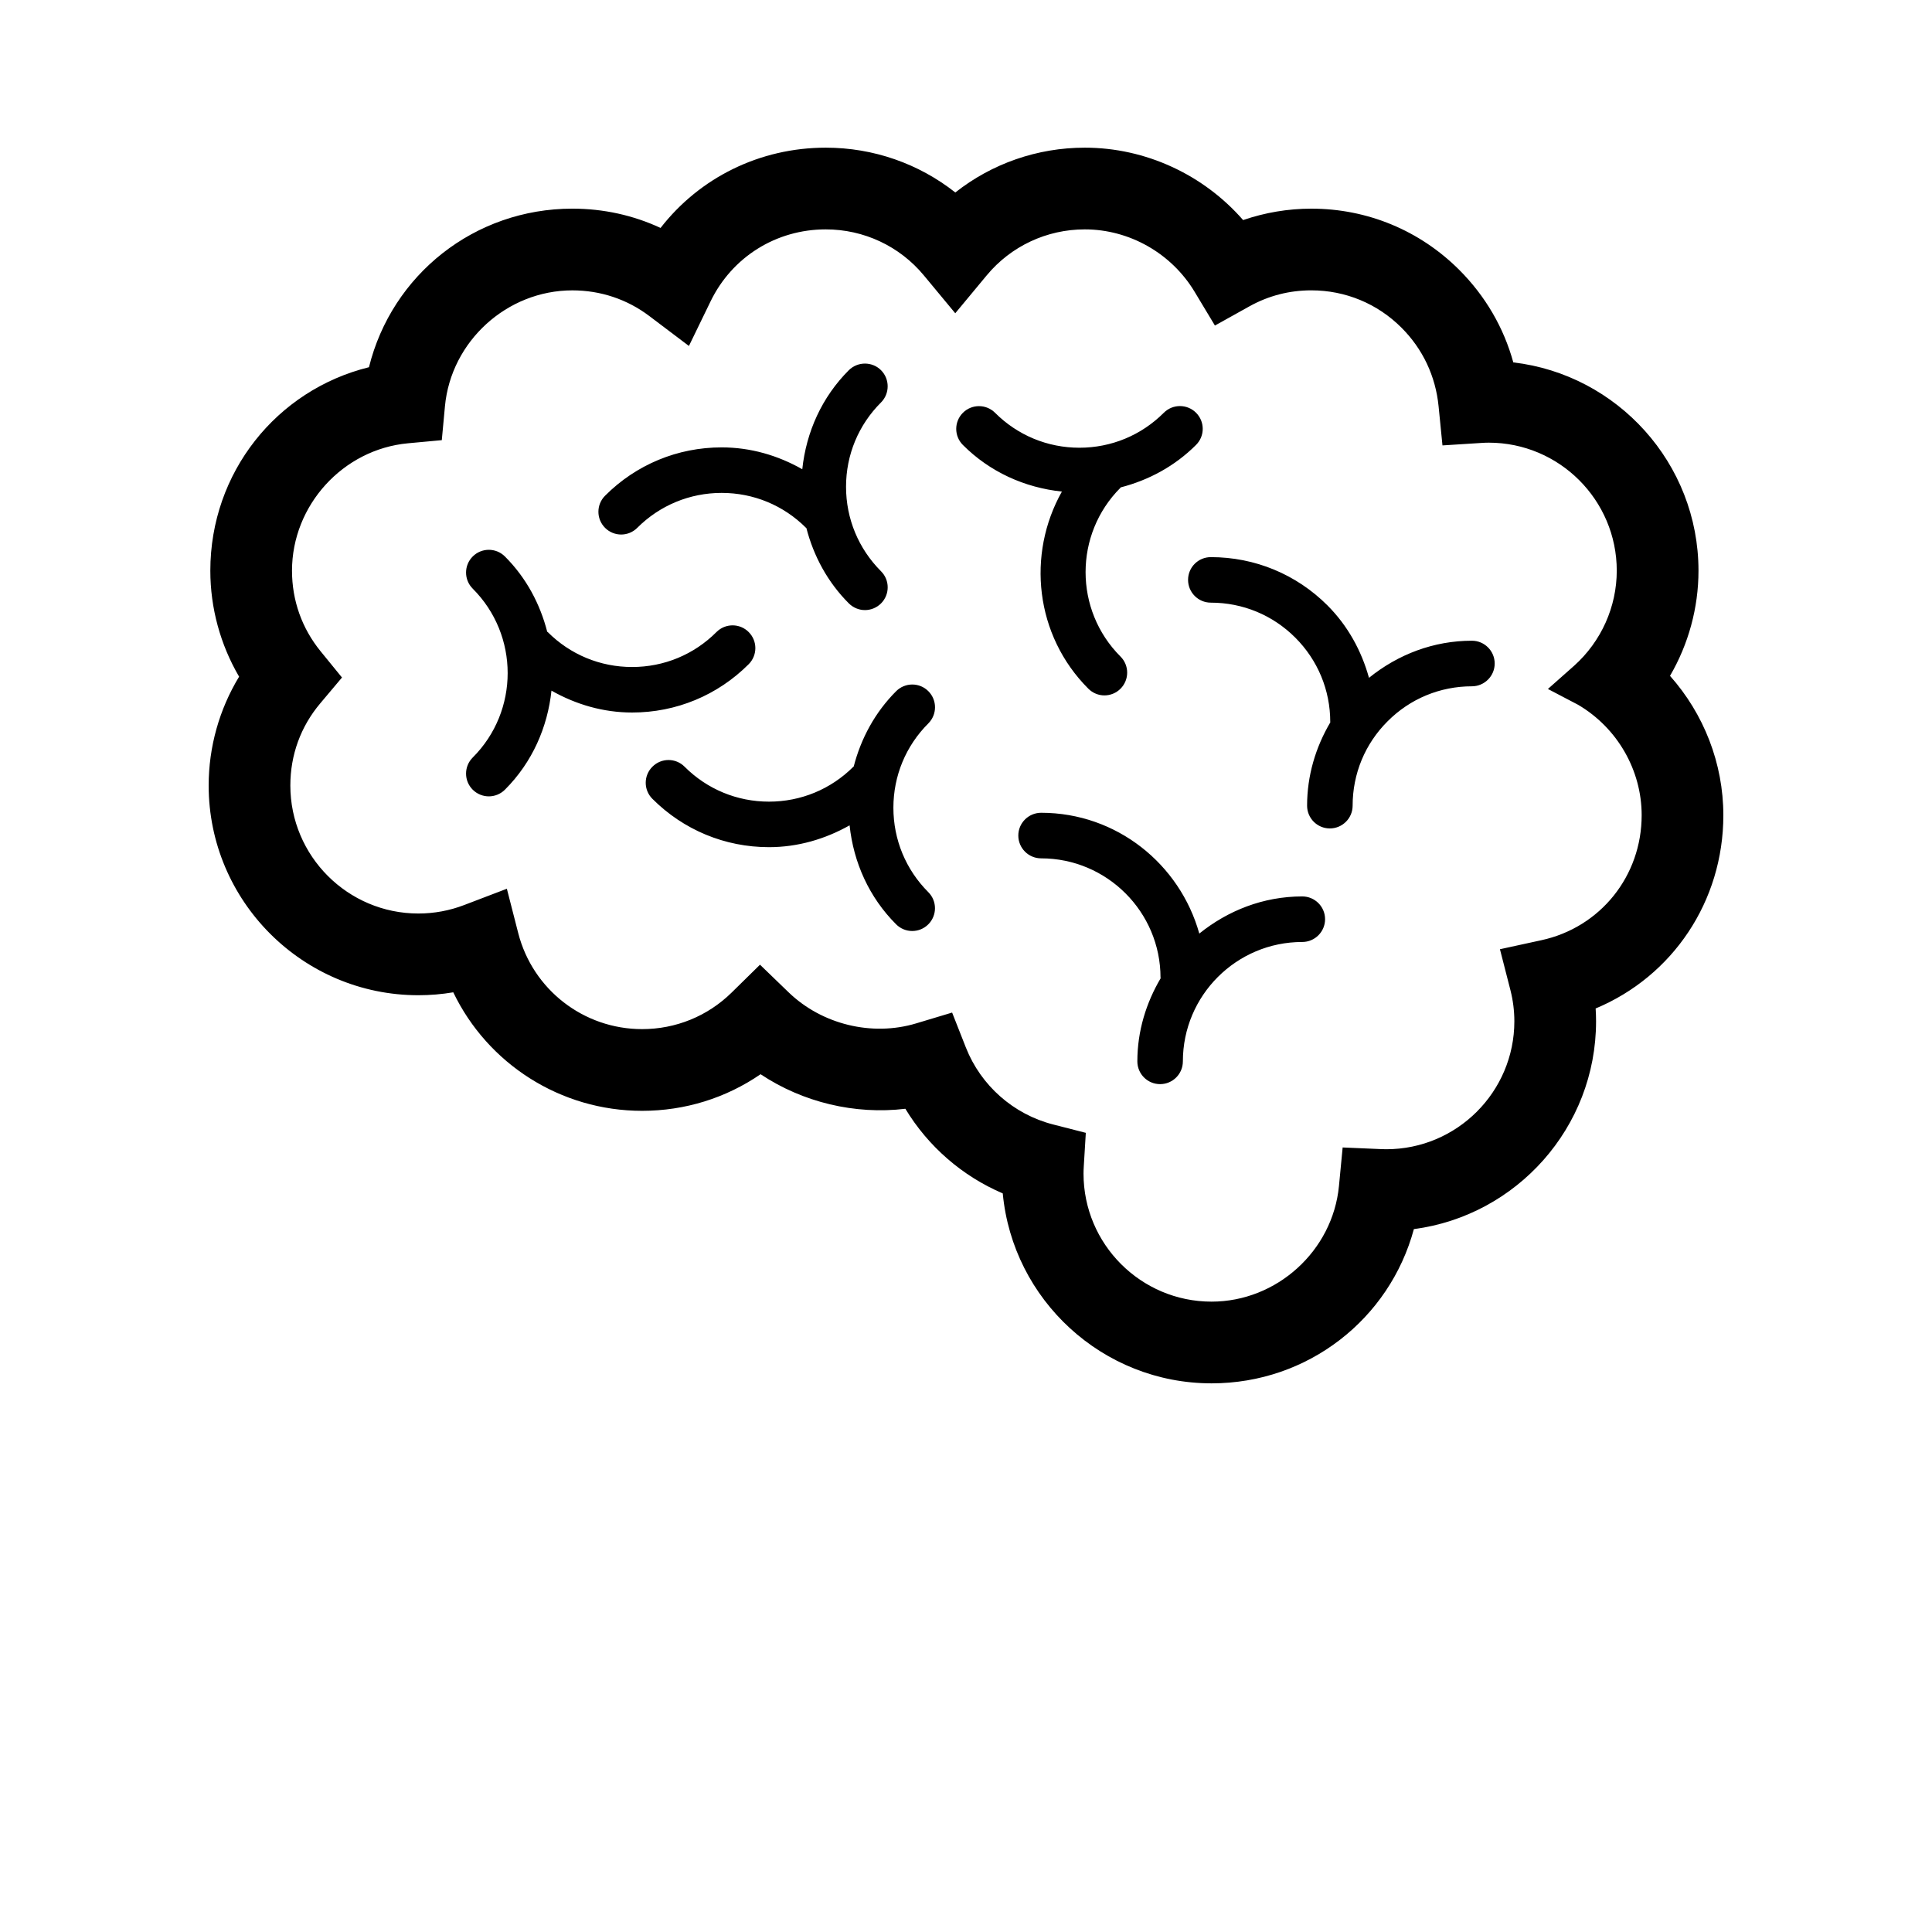 <?xml version="1.0" encoding="UTF-8"?>
<svg width="700pt" height="700pt" version="1.1" viewBox="0 0 700 700" xmlns="http://www.w3.org/2000/svg" xmlns:xlink="http://www.w3.org/1999/xlink">
 <defs>
  <symbol id="u" overflow="visible">
   <path d="m18.766-1.125c-0.969 0.5-1.98 0.875-3.031 1.125-1.043 0.258-2.137 0.391-3.281 0.391-3.398 0-6.09-0.945-8.078-2.844-1.992-1.906-2.984-4.484-2.984-7.734 0-3.258 0.992-5.836 2.984-7.734 1.988-1.906 4.68-2.859 8.078-2.859 1.145 0 2.238 0.133 3.281 0.391 1.051 0.25 2.062 0.625 3.031 1.125v4.219c-0.98-0.656-1.945-1.141-2.891-1.453-0.949-0.312-1.949-0.469-3-0.469-1.875 0-3.352 0.605-4.422 1.812-1.074 1.199-1.609 2.856-1.609 4.969 0 2.106 0.535 3.762 1.609 4.969 1.07 1.199 2.547 1.797 4.422 1.797 1.051 0 2.051-0.148 3-0.453 0.945-0.312 1.91-0.801 2.891-1.469z"/>
  </symbol>
  <symbol id="d" overflow="visible">
   <path d="m13.734-11.141c-0.438-0.195-0.871-0.344-1.297-0.438-0.418-0.102-0.84-0.156-1.266-0.156-1.262 0-2.231 0.406-2.906 1.219-0.68 0.805-1.016 1.953-1.016 3.453v7.062h-4.891v-15.312h4.891v2.516c0.625-1 1.344-1.727 2.156-2.188 0.82-0.469 1.801-0.703 2.938-0.703 0.164 0 0.344 0.012 0.531 0.031 0.195 0.012 0.477 0.039 0.844 0.078z"/>
  </symbol>
  <symbol id="a" overflow="visible">
   <path d="m17.641-7.703v1.406h-11.453c0.125 1.148 0.539 2.008 1.25 2.578 0.707 0.574 1.703 0.859 2.984 0.859 1.031 0 2.082-0.148 3.156-0.453 1.082-0.312 2.191-0.773 3.328-1.391v3.766c-1.156 0.438-2.312 0.766-3.469 0.984-1.156 0.227-2.312 0.344-3.469 0.344-2.773 0-4.93-0.703-6.469-2.109-1.531-1.406-2.297-3.379-2.297-5.922 0-2.5 0.754-4.461 2.266-5.891 1.508-1.438 3.582-2.156 6.219-2.156 2.406 0 4.332 0.73 5.781 2.188 1.445 1.449 2.172 3.383 2.172 5.797zm-5.031-1.625c0-0.926-0.273-1.672-0.812-2.234-0.543-0.57-1.25-0.859-2.125-0.859-0.949 0-1.719 0.266-2.312 0.797s-0.965 1.297-1.109 2.297z"/>
  </symbol>
  <symbol id="m" overflow="visible">
   <path d="m9.219-6.891c-1.023 0-1.793 0.172-2.312 0.516-0.512 0.344-0.766 0.855-0.766 1.531 0 0.625 0.207 1.117 0.625 1.469 0.414 0.344 0.988 0.516 1.719 0.516 0.926 0 1.703-0.328 2.328-0.984 0.633-0.664 0.953-1.492 0.953-2.484v-0.562zm7.469-1.844v8.734h-4.922v-2.266c-0.656 0.93-1.398 1.605-2.219 2.031-0.824 0.414-1.824 0.625-3 0.625-1.586 0-2.871-0.457-3.859-1.375-0.992-0.926-1.484-2.129-1.484-3.609 0-1.789 0.613-3.102 1.844-3.938 1.238-0.844 3.18-1.266 5.828-1.266h2.891v-0.391c0-0.77-0.309-1.332-0.922-1.688-0.617-0.363-1.57-0.547-2.859-0.547-1.055 0-2.031 0.105-2.938 0.312-0.898 0.211-1.73 0.523-2.5 0.938v-3.734c1.039-0.25 2.086-0.441 3.141-0.578 1.062-0.133 2.125-0.203 3.188-0.203 2.758 0 4.75 0.547 5.969 1.641 1.227 1.086 1.844 2.856 1.844 5.312z"/>
  </symbol>
  <symbol id="c" overflow="visible">
   <path d="m7.703-19.656v4.344h5.047v3.5h-5.047v6.5c0 0.711 0.141 1.188 0.422 1.438s0.836 0.375 1.672 0.375h2.516v3.5h-4.188c-1.938 0-3.312-0.398-4.125-1.203-0.805-0.812-1.203-2.18-1.203-4.109v-6.5h-2.422v-3.5h2.422v-4.344z"/>
  </symbol>
  <symbol id="f" overflow="visible">
   <path d="m12.766-13.078v-8.203h4.922v21.281h-4.922v-2.219c-0.668 0.906-1.406 1.57-2.219 1.984s-1.758 0.625-2.828 0.625c-1.887 0-3.434-0.75-4.641-2.25-1.211-1.5-1.812-3.426-1.812-5.781 0-2.363 0.602-4.297 1.812-5.797 1.207-1.5 2.754-2.25 4.641-2.25 1.062 0 2 0.215 2.812 0.641 0.82 0.43 1.566 1.086 2.234 1.969zm-3.219 9.922c1.039 0 1.836-0.379 2.391-1.141 0.551-0.77 0.828-1.883 0.828-3.344 0-1.457-0.277-2.566-0.828-3.328-0.555-0.77-1.352-1.156-2.391-1.156-1.043 0-1.84 0.387-2.391 1.156-0.555 0.762-0.828 1.871-0.828 3.328 0 1.461 0.273 2.574 0.828 3.344 0.551 0.762 1.348 1.141 2.391 1.141z"/>
  </symbol>
  <symbol id="l" overflow="visible">
   <path d="m10.5-3.156c1.051 0 1.852-0.379 2.406-1.141 0.551-0.77 0.828-1.883 0.828-3.344 0-1.457-0.277-2.566-0.828-3.328-0.555-0.77-1.355-1.156-2.406-1.156-1.055 0-1.859 0.387-2.422 1.156-0.555 0.773-0.828 1.883-0.828 3.328 0 1.449 0.273 2.559 0.828 3.328 0.562 0.773 1.367 1.156 2.422 1.156zm-3.25-9.922c0.676-0.883 1.422-1.539 2.234-1.969 0.82-0.426 1.766-0.641 2.828-0.641 1.895 0 3.445 0.75 4.656 2.25 1.207 1.5 1.812 3.434 1.812 5.797 0 2.356-0.605 4.281-1.812 5.781-1.211 1.5-2.762 2.25-4.656 2.25-1.062 0-2.008-0.211-2.828-0.625-0.812-0.426-1.559-1.086-2.234-1.984v2.219h-4.891v-21.281h4.891z"/>
  </symbol>
  <symbol id="k" overflow="visible">
   <path d="m0.344-15.312h4.891l4.125 10.391 3.5-10.391h4.891l-6.438 16.766c-0.648 1.695-1.402 2.883-2.266 3.562-0.867 0.688-2 1.031-3.406 1.031h-2.844v-3.219h1.531c0.832 0 1.438-0.137 1.812-0.406 0.383-0.262 0.68-0.73 0.891-1.406l0.141-0.422z"/>
  </symbol>
  <symbol id="j" overflow="visible">
   <path d="m10.047-11.359c1.102 0 1.895-0.203 2.375-0.609 0.477-0.414 0.719-1.094 0.719-2.031 0-0.926-0.242-1.586-0.719-1.984-0.48-0.406-1.273-0.609-2.375-0.609h-2.219v5.234zm-2.219 3.641v7.719h-5.25v-20.406h8.031c2.688 0 4.656 0.453 5.906 1.359 1.258 0.898 1.891 2.32 1.891 4.266 0 1.355-0.328 2.465-0.984 3.328-0.648 0.867-1.625 1.5-2.938 1.906 0.719 0.168 1.359 0.543 1.922 1.125 0.57 0.574 1.148 1.449 1.734 2.625l2.859 5.797h-5.609l-2.484-5.078c-0.5-1.02-1.012-1.711-1.531-2.078-0.512-0.375-1.195-0.562-2.047-0.562z"/>
  </symbol>
  <symbol id="i" overflow="visible">
   <path d="m2.359-15.312h4.891v15.312h-4.891zm0-5.969h4.891v4h-4.891z"/>
  </symbol>
  <symbol id="e" overflow="visible">
   <path d="m12.422-21.281v3.219h-2.703c-0.688 0-1.172 0.125-1.453 0.375-0.273 0.25-0.406 0.688-0.406 1.312v1.062h4.188v3.5h-4.188v11.812h-4.891v-11.812h-2.438v-3.5h2.438v-1.062c0-1.664 0.461-2.898 1.391-3.703 0.926-0.801 2.367-1.203 4.328-1.203z"/>
  </symbol>
  <symbol id="h" overflow="visible">
   <path d="m2.188-5.969v-9.344h4.922v1.531c0 0.836-0.008 1.875-0.016 3.125-0.012 1.25-0.016 2.086-0.016 2.5 0 1.242 0.031 2.133 0.094 2.672 0.07 0.543 0.18 0.934 0.328 1.172 0.207 0.324 0.473 0.574 0.797 0.75 0.32 0.168 0.691 0.25 1.109 0.25 1.02 0 1.82-0.391 2.406-1.172 0.582-0.781 0.875-1.867 0.875-3.266v-7.562h4.891v15.312h-4.891v-2.219c-0.742 0.898-1.523 1.559-2.344 1.984-0.824 0.414-1.734 0.625-2.734 0.625-1.762 0-3.106-0.539-4.031-1.625-0.93-1.082-1.391-2.66-1.391-4.734z"/>
  </symbol>
  <symbol id="t" overflow="visible">
   <path d="m14.312-14.828v3.719c-1.043-0.438-2.055-0.766-3.031-0.984-0.98-0.219-1.902-0.328-2.766-0.328-0.93 0-1.621 0.117-2.078 0.344-0.449 0.23-0.672 0.59-0.672 1.078 0 0.387 0.172 0.684 0.516 0.891 0.344 0.211 0.957 0.367 1.844 0.469l0.859 0.125c2.508 0.324 4.195 0.852 5.062 1.578 0.863 0.73 1.297 1.871 1.297 3.422 0 1.637-0.605 2.867-1.812 3.688-1.199 0.812-2.992 1.219-5.375 1.219-1.023 0-2.074-0.078-3.156-0.234-1.074-0.156-2.18-0.395-3.312-0.719v-3.719c0.969 0.48 1.961 0.84 2.984 1.078 1.031 0.23 2.078 0.344 3.141 0.344 0.957 0 1.676-0.129 2.156-0.391 0.477-0.27 0.719-0.664 0.719-1.188 0-0.438-0.168-0.758-0.5-0.969-0.336-0.219-0.996-0.383-1.984-0.5l-0.859-0.109c-2.18-0.27-3.703-0.773-4.578-1.516-0.875-0.738-1.312-1.859-1.312-3.359 0-1.625 0.551-2.828 1.656-3.609 1.113-0.789 2.82-1.188 5.125-1.188 0.895 0 1.836 0.074 2.828 0.219 1 0.137 2.082 0.352 3.25 0.641z"/>
  </symbol>
  <symbol id="b" overflow="visible">
   <path d="m9.641-12.188c-1.086 0-1.914 0.391-2.484 1.172-0.574 0.781-0.859 1.906-0.859 3.375s0.285 2.594 0.859 3.375c0.57 0.773 1.398 1.156 2.484 1.156 1.062 0 1.875-0.383 2.438-1.156 0.57-0.781 0.859-1.906 0.859-3.375s-0.289-2.594-0.859-3.375c-0.562-0.781-1.375-1.172-2.438-1.172zm0-3.5c2.633 0 4.691 0.715 6.172 2.141 1.477 1.418 2.219 3.387 2.219 5.906 0 2.512-0.742 4.481-2.219 5.906-1.48 1.418-3.539 2.125-6.172 2.125-2.648 0-4.715-0.707-6.203-2.125-1.492-1.426-2.234-3.394-2.234-5.906 0-2.519 0.742-4.488 2.234-5.906 1.488-1.426 3.555-2.141 6.203-2.141z"/>
  </symbol>
  <symbol id="g" overflow="visible">
   <path d="m17.75-9.328v9.328h-4.922v-7.141c0-1.32-0.031-2.234-0.094-2.734s-0.168-0.867-0.312-1.109c-0.188-0.312-0.449-0.555-0.781-0.734-0.324-0.176-0.695-0.266-1.109-0.266-1.023 0-1.824 0.398-2.406 1.188-0.586 0.781-0.875 1.871-0.875 3.266v7.531h-4.891v-15.312h4.891v2.234c0.738-0.883 1.52-1.539 2.344-1.969 0.832-0.426 1.75-0.641 2.75-0.641 1.77 0 3.113 0.547 4.031 1.641 0.914 1.086 1.375 2.656 1.375 4.719z"/>
  </symbol>
  <symbol id="s" overflow="visible">
   <path d="m16.547-12.766c0.613-0.945 1.348-1.672 2.203-2.172 0.852-0.5 1.789-0.75 2.812-0.75 1.758 0 3.098 0.547 4.016 1.641 0.926 1.086 1.391 2.656 1.391 4.719v9.328h-4.922v-7.984-0.359c0.008-0.133 0.016-0.32 0.016-0.562 0-1.082-0.164-1.863-0.484-2.344-0.312-0.488-0.824-0.734-1.531-0.734-0.93 0-1.648 0.387-2.156 1.156-0.512 0.762-0.773 1.867-0.781 3.312v7.516h-4.922v-7.984c0-1.695-0.148-2.785-0.438-3.266-0.293-0.488-0.812-0.734-1.562-0.734-0.938 0-1.664 0.387-2.172 1.156-0.512 0.762-0.766 1.859-0.766 3.297v7.531h-4.922v-15.312h4.922v2.234c0.602-0.863 1.289-1.516 2.062-1.953 0.781-0.438 1.641-0.656 2.578-0.656 1.062 0 2 0.258 2.812 0.766 0.812 0.512 1.426 1.23 1.844 2.156z"/>
  </symbol>
  <symbol id="r" overflow="visible">
   <path d="m17.75-9.328v9.328h-4.922v-7.109c0-1.344-0.031-2.266-0.094-2.766s-0.168-0.867-0.312-1.109c-0.188-0.312-0.449-0.555-0.781-0.734-0.324-0.176-0.695-0.266-1.109-0.266-1.023 0-1.824 0.398-2.406 1.188-0.586 0.781-0.875 1.871-0.875 3.266v7.531h-4.891v-21.281h4.891v8.203c0.738-0.883 1.52-1.539 2.344-1.969 0.832-0.426 1.75-0.641 2.75-0.641 1.77 0 3.113 0.547 4.031 1.641 0.914 1.086 1.375 2.656 1.375 4.719z"/>
  </symbol>
  <symbol id="q" overflow="visible">
   <path d="m2.578-20.406h5.875l7.422 14v-14h4.984v20.406h-5.875l-7.422-14v14h-4.984z"/>
  </symbol>
  <symbol id="p" overflow="visible">
   <path d="m2.578-20.406h8.734c2.594 0 4.582 0.578 5.969 1.734 1.395 1.148 2.094 2.789 2.094 4.922 0 2.137-0.699 3.781-2.094 4.938-1.387 1.156-3.375 1.734-5.969 1.734h-3.484v7.078h-5.25zm5.25 3.812v5.703h2.922c1.02 0 1.805-0.25 2.359-0.75 0.562-0.5 0.844-1.203 0.844-2.109 0-0.914-0.281-1.617-0.844-2.109-0.555-0.488-1.34-0.734-2.359-0.734z"/>
  </symbol>
  <symbol id="o" overflow="visible">
   <path d="m2.359-15.312h4.891v15.031c0 2.051-0.496 3.617-1.484 4.703-0.98 1.082-2.406 1.625-4.281 1.625h-2.422v-3.219h0.859c0.926 0 1.562-0.211 1.906-0.625 0.352-0.418 0.531-1.246 0.531-2.484zm0-5.969h4.891v4h-4.891z"/>
  </symbol>
  <symbol id="n" overflow="visible">
   <path d="m14.719-14.828v3.984c-0.656-0.457-1.324-0.797-2-1.016-0.668-0.219-1.359-0.328-2.078-0.328-1.367 0-2.434 0.402-3.203 1.203-0.762 0.793-1.141 1.906-1.141 3.344 0 1.43 0.379 2.543 1.141 3.344 0.77 0.793 1.836 1.188 3.203 1.188 0.758 0 1.484-0.109 2.172-0.328 0.688-0.227 1.32-0.566 1.906-1.016v4c-0.762 0.281-1.539 0.488-2.328 0.625-0.781 0.145-1.574 0.219-2.375 0.219-2.762 0-4.922-0.707-6.484-2.125-1.555-1.414-2.328-3.383-2.328-5.906 0-2.531 0.773-4.504 2.328-5.922 1.562-1.414 3.723-2.125 6.484-2.125 0.801 0 1.594 0.074 2.375 0.219 0.781 0.137 1.555 0.352 2.328 0.641z"/>
  </symbol>
 </defs>
 <g>
  <path d="m229.02 241.67c-11.547 0-22.422-4.496-30.582-12.68-0.039-0.039-0.113-0.023-0.164-0.062-2.566-9.996-7.516-19.492-15.328-27.301-3.231-3.227-8.445-3.227-11.672 0-3.215 3.207-3.215 8.434 0 11.648 16.883 16.879 16.883 44.328 0 61.195-3.215 3.215-3.215 8.434 0 11.648 1.613 1.605 3.731 2.418 5.836 2.418s4.223-0.812 5.836-2.418c10.023-10.023 15.461-22.773 16.863-35.887 8.848 5.019 18.766 7.926 29.211 7.926 15.949 0 30.953-6.215 42.234-17.496 3.231-3.231 3.231-8.445 0-11.664-3.207-3.227-8.43-3.227-11.66 0-8.16 8.184-19.027 12.672-30.574 12.672m90.199-34.684c-8.18-8.191-12.684-19.051-12.684-30.613-0.004-11.555 4.504-22.418 12.68-30.566 3.203-3.219 3.203-8.457 0-11.672-3.203-3.203-8.43-3.199-11.664-0.012-9.75 9.754-15.434 22.355-16.871 35.887-8.848-5.019-18.766-7.914-29.211-7.914-15.953 0-30.961 6.211-42.242 17.512-3.215 3.215-3.215 8.422 0 11.641 3.227 3.227 8.445 3.227 11.66 0 8.176-8.164 19.039-12.66 30.582-12.66 11.562 0 22.422 4.496 30.574 12.66 0.043 0.035 0.09 0.016 0.117 0.055 2.637 10.207 7.734 19.66 15.391 27.316 1.617 1.605 3.731 2.426 5.836 2.426s4.223-0.816 5.836-2.426c3.203-3.219 3.203-8.43-0.004-11.633m17.141 55.109c3.215-3.227 3.215-8.445 0-11.664-3.207-3.227-8.434-3.219-11.66-0.012-7.656 7.668-12.758 17.109-15.391 27.328-0.027 0.027-0.078 0.012-0.105 0.043-8.16 8.164-19.035 12.66-30.586 12.66-11.559 0-22.43-4.496-30.582-12.66-3.215-3.231-8.43-3.231-11.652 0-3.238 3.215-3.238 8.434 0 11.648 11.273 11.273 26.273 17.504 42.234 17.504 10.434 0 20.355-2.918 29.203-7.906 1.434 13.523 7.113 26.117 16.855 35.855 1.625 1.625 3.734 2.426 5.836 2.426 2.117 0 4.227-0.805 5.84-2.426 3.207-3.215 3.207-8.43 0-11.637-8.172-8.18-12.66-19.039-12.66-30.598 0-11.547 4.496-22.41 12.668-30.562m32.59 40.637c0 4.555 3.707 8.262 8.266 8.262 23.84 0 43.262 19.387 43.262 43.242 0 0.074 0.066 0.117 0.066 0.168-5.242 8.883-8.461 19.102-8.461 30.152 0 4.547 3.684 8.242 8.242 8.242 4.559 0 8.25-3.691 8.25-8.242 0-23.879 19.402-43.262 43.262-43.262 4.559 0 8.262-3.703 8.262-8.254 0-4.555-3.707-8.25-8.262-8.25-14.184 0-27.043 5.18-37.309 13.457-7.043-25.16-29.926-43.766-57.301-43.766-4.57 0.008-8.277 3.691-8.277 8.25m64.391-141.53c3.238-3.215 3.238-8.434 0-11.664-3.219-3.215-8.438-3.215-11.66 0-8.172 8.176-19.047 12.68-30.586 12.68-11.547 0-22.406-4.496-30.566-12.656-3.219-3.215-8.438-3.215-11.652 0-3.227 3.227-3.227 8.438 0 11.66 9.75 9.762 22.332 15.449 35.867 16.883-12.797 22.746-9.754 52.086 9.582 71.422 1.617 1.617 3.719 2.426 5.824 2.426 2.102 0 4.234-0.812 5.836-2.426 3.207-3.219 3.207-8.434 0-11.641-16.883-16.867-16.883-44.32 0-61.188 0.035-0.023 0.023-0.078 0.043-0.105 10.227-2.637 19.664-7.738 27.312-15.391m108.21 79.195c0-4.559-3.703-8.254-8.254-8.254-13.793 0-26.711 4.894-37.289 13.445-2.715-9.801-7.672-18.859-15.055-26.254-11.285-11.266-26.281-17.477-42.246-17.477-4.555 0-8.25 3.672-8.25 8.238 0 4.547 3.691 8.254 8.25 8.254 11.562 0 22.418 4.496 30.582 12.656 8.176 8.172 12.684 19.035 12.684 30.594 0 0.035 0.039 0.055 0.039 0.094-5.363 9.082-8.43 19.359-8.43 30.219 0 4.543 3.684 8.242 8.242 8.242s8.254-3.703 8.254-8.242c0-11.559 4.484-22.422 12.68-30.586 8.137-8.172 19.008-12.668 30.547-12.668 4.543-0.016 8.246-3.711 8.246-8.262m53.25 54.969c0 22.023-14.945 40.652-36.344 45.289l-15.004 3.266 3.812 14.875c0.93 3.656 1.41 7.438 1.41 11.238 0 25.555-20.816 46.352-46.375 46.352-0.609 0-1.215-0.012-1.812-0.043l-14.023-0.598-1.34 13.973c-2.258 23.488-22.535 41.887-46.16 41.887-25.582 0-46.387-20.809-46.387-46.379 0-0.875 0.035-1.734 0.09-2.586l0.738-12.195-11.84-3.031c-14.352-3.672-26.18-14.094-31.613-27.875l-4.988-12.668-13.043 3.922c-16 4.816-34.133 0.387-46.199-11.258l-10.367-10.008-10.281 10.102c-8.691 8.535-20.211 13.238-32.434 13.238-21.18 0-39.633-14.312-44.883-34.793l-4.117-16.066-15.496 5.914c-5.312 2.031-10.887 3.059-16.566 3.059-25.574 0-46.387-20.805-46.387-46.379 0-11.059 3.742-21.348 10.82-29.746l7.894-9.379-7.746-9.504c-6.781-8.32-10.367-18.418-10.367-29.199 0-23.703 18.465-43.988 42.039-46.168l12.234-1.133 1.137-12.242c2.184-23.57 22.469-42.027 46.172-42.027 10.176 0 19.812 3.207 27.867 9.289l14.363 10.852 7.863-16.199c7.805-16.066 23.789-26.039 41.707-26.039 13.805 0 26.758 6.07 35.543 16.664l11.387 13.727 11.391-13.727c8.793-10.59 21.758-16.664 35.547-16.664 16.145 0 31.383 8.656 39.766 22.586l7.375 12.258 12.492-6.957c6.922-3.848 14.469-5.797 22.434-5.797 12.355 0 23.961 4.809 32.688 13.547 7.699 7.707 12.336 17.543 13.422 28.43l1.41 14.207 14.254-0.906c0.855-0.051 1.703-0.09 2.519-0.09 25.57 0 46.375 20.805 46.375 46.375 0 13.074-5.609 25.621-15.41 34.418l-9.535 8.449 10.969 5.746c14.184 8.352 23 23.672 23 39.996m10.27-50.492c6.68-11.473 10.316-24.617 10.316-38.109 0-38.891-29.379-71.055-67.094-75.465-3.465-12.609-10.102-24.012-19.539-33.473-14.32-14.34-33.363-22.23-53.633-22.23-8.438 0-16.805 1.418-24.723 4.137-14.324-16.43-35.309-26.234-57.344-26.234-17.246 0-33.695 5.789-46.93 16.234-13.238-10.449-29.688-16.234-46.934-16.234-23.891 0-45.68 10.84-59.863 29.082-9.906-4.602-20.727-6.988-31.938-6.988-35.543 0-65.445 24-73.711 57.449-33.465 8.266-57.48 38.172-57.48 73.727 0 13.539 3.652 26.828 10.426 38.398-7.164 11.805-11.027 25.453-11.027 39.43 0 41.898 34.078 75.988 75.98 75.988 4.258 0 8.477-0.352 12.645-1.055 12.441 25.867 38.809 42.941 68.414 42.941 15.539 0 30.391-4.641 42.93-13.262 15.328 10.203 34.203 14.707 52.461 12.516 8.238 13.637 20.613 24.398 35.285 30.664 3.617 38.543 36.16 68.82 75.652 68.82 34.926 0 64.477-23.27 73.305-55.883 37.195-4.891 66.008-36.793 66.008-75.293 0-1.551-0.051-3.109-0.152-4.648 27.812-11.617 46.27-38.738 46.27-70.02 0-18.777-7.09-36.738-19.324-50.492"/>
  
 </g>
</svg>
